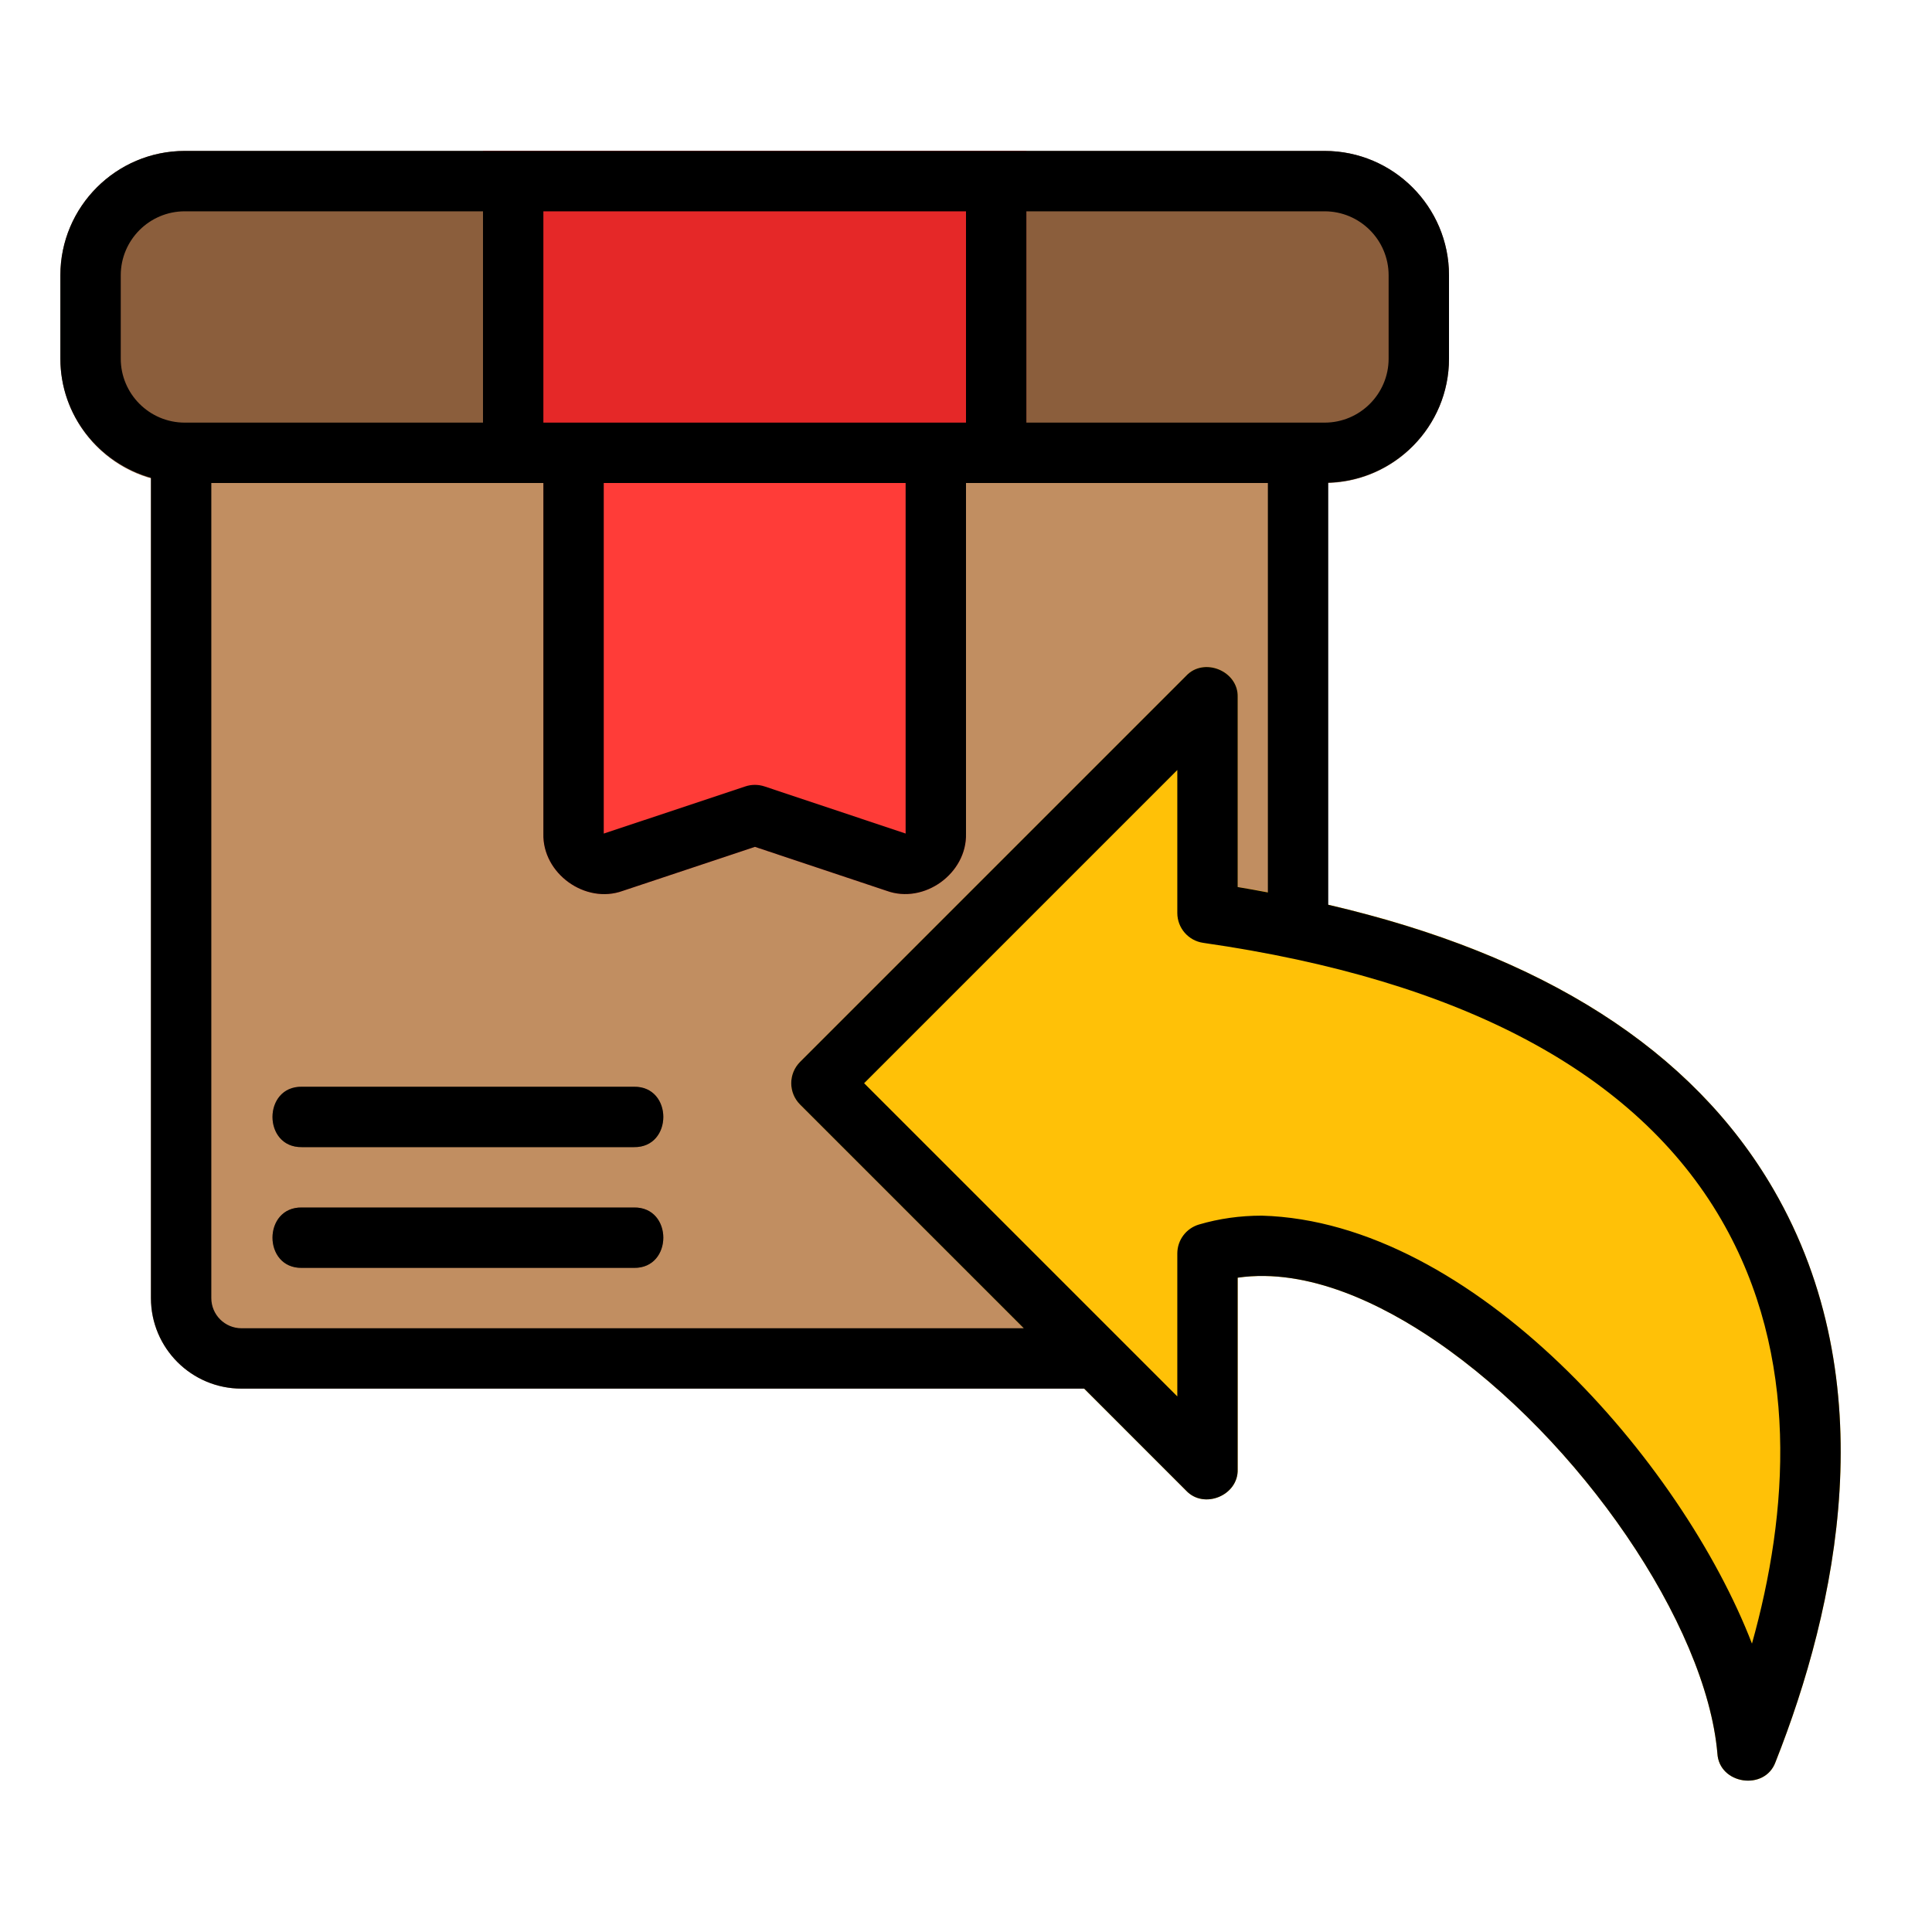 <svg xmlns="http://www.w3.org/2000/svg" xmlns:xlink="http://www.w3.org/1999/xlink" width="1080" zoomAndPan="magnify" viewBox="0 0 810 810" height="1080" preserveAspectRatio="xMidYMid meet" version="1.0"><path fill="#c18e61" d="M 63.281 177.188 L 63.281 544.219 C 63.281 565.191 80.277 582.188 101.25 582.188 L 493.594 582.188 C 514.566 582.188 493.594 531.562 544.219 518.906 L 556.875 177.188 Z M 63.281 177.188 " fill-opacity="1" fill-rule="nonzero"/><path fill="#8b5e3c" d="M 555.355 63.281 L 77.457 63.281 C 48.715 63.281 25.312 86.684 25.312 115.426 L 25.312 150.355 C 25.312 179.098 48.715 202.5 77.457 202.5 L 555.355 202.5 C 584.098 202.5 607.5 179.098 607.5 150.355 L 607.5 115.426 C 607.5 86.684 584.098 63.281 555.355 63.281 Z M 555.355 63.281 " fill-opacity="1" fill-rule="nonzero"/><path fill="#e52828" d="M 202.5 63.281 L 430.312 63.281 L 430.312 202.5 L 202.5 202.5 Z M 202.5 63.281 " fill-opacity="1" fill-rule="nonzero"/><path fill="#ff3c38" d="M 227.812 202.5 L 227.812 349.477 C 227.355 366.223 245.406 379.207 261.109 373.5 L 316.52 355.047 L 371.676 373.461 C 387.434 379.207 405.441 366.195 405 349.465 L 405 202.5 Z M 227.812 202.5 " fill-opacity="1" fill-rule="nonzero"/><path fill="#8b5e3c" d="M 265.781 531.562 L 126.562 531.562 C 110.133 531.816 110.148 505.996 126.562 506.25 L 265.781 506.25 C 282.211 505.996 282.195 531.816 265.781 531.562 Z M 265.781 531.562 " fill-opacity="1" fill-rule="nonzero"/><path fill="#8b5e3c" d="M 265.781 480.938 L 126.562 480.938 C 110.133 481.191 110.148 455.371 126.562 455.625 L 265.781 455.625 C 282.211 455.371 282.195 481.191 265.781 480.938 Z M 265.781 480.938 " fill-opacity="1" fill-rule="nonzero"/><path fill="#ffc107" d="M 743.531 498.645 C 705.055 432.324 629.508 389.723 518.906 371.879 L 518.906 292.27 C 519.273 281.336 504.77 275.324 497.301 283.324 L 335.441 445.195 C 330.492 450.145 330.492 458.145 335.441 463.094 L 497.301 624.953 C 504.793 632.953 519.273 626.941 518.906 616.004 L 518.906 535.676 C 548.699 531.359 580.023 547.219 601.918 562.164 C 662.363 603.387 715.355 680.996 720.039 735.152 C 720.762 748.109 739.961 750.984 744.414 738.719 C 770.008 674.008 790.637 579.82 743.531 498.645 Z M 743.531 498.645 " fill-opacity="1" fill-rule="nonzero"/><path fill="#000000" d="M 265.781 531.562 L 126.562 531.562 C 110.133 531.805 110.148 505.996 126.562 506.25 L 265.781 506.25 C 282.211 505.996 282.195 531.816 265.781 531.562 Z M 265.781 455.625 L 126.562 455.625 C 110.148 455.371 110.133 481.18 126.562 480.938 L 265.781 480.938 C 282.195 481.191 282.211 455.371 265.781 455.625 Z M 744.402 738.719 C 739.949 750.984 720.762 748.109 720.027 735.152 C 715.344 680.996 662.352 603.387 601.906 562.164 C 580.023 547.219 548.699 531.359 518.895 535.676 L 518.895 616.004 C 519.262 626.941 504.781 632.953 497.289 624.953 L 454.535 582.188 L 101.25 582.188 C 80.277 582.188 63.281 565.191 63.281 544.219 L 63.281 200.297 C 41.449 194.07 25.312 174.164 25.312 150.355 L 25.312 115.426 C 25.312 86.684 48.715 63.281 77.457 63.281 L 555.355 63.281 C 584.098 63.281 607.5 86.684 607.5 115.426 L 607.5 150.355 C 607.5 178.578 584.91 201.527 556.875 202.348 L 556.875 379.332 C 646.938 400.23 709.637 440.223 743.531 498.645 C 790.637 579.82 770.008 674.008 744.402 738.719 Z M 430.312 88.594 L 430.312 177.188 L 555.355 177.188 C 570.152 177.188 582.188 165.152 582.188 150.355 L 582.188 115.426 C 582.188 100.629 570.152 88.594 555.355 88.594 Z M 227.812 88.594 L 227.812 177.188 L 405 177.188 L 405 88.594 Z M 253.125 349.477 L 312.496 329.707 C 315.102 328.836 317.914 328.848 320.52 329.707 L 379.688 349.465 L 379.688 202.5 L 253.125 202.5 Z M 77.457 177.188 L 202.5 177.188 L 202.5 88.594 L 77.457 88.594 C 62.66 88.594 50.625 100.629 50.625 115.426 L 50.625 150.355 C 50.625 165.152 62.66 177.188 77.457 177.188 Z M 429.223 556.875 L 335.441 463.094 C 330.492 458.145 330.492 450.145 335.441 445.195 L 497.301 283.336 C 504.77 275.336 519.273 281.348 518.906 292.285 L 518.906 371.891 C 523.211 372.586 527.359 373.383 531.562 374.156 L 531.562 202.5 L 405 202.5 L 405 349.465 C 405.441 366.195 387.434 379.219 371.676 373.461 L 316.52 355.047 L 261.109 373.5 C 245.406 379.207 227.355 366.223 227.812 349.477 L 227.812 202.5 L 88.594 202.5 L 88.594 544.219 C 88.594 551.203 94.266 556.875 101.25 556.875 Z M 721.648 511.336 C 686.008 449.918 612.93 410.871 504.453 395.293 C 498.215 394.395 493.594 389.055 493.594 382.762 L 493.594 322.836 L 362.285 454.145 L 493.594 585.453 L 493.594 525.527 C 493.594 519.918 497.289 514.984 502.668 513.387 C 511.086 510.906 519.895 509.668 529.031 509.668 C 617.75 512.172 705.066 612.805 734.52 689.094 C 749.77 634.586 754.895 568.672 721.648 511.34 Z M 721.648 511.336 " fill-opacity="1" fill-rule="nonzero"/></svg>